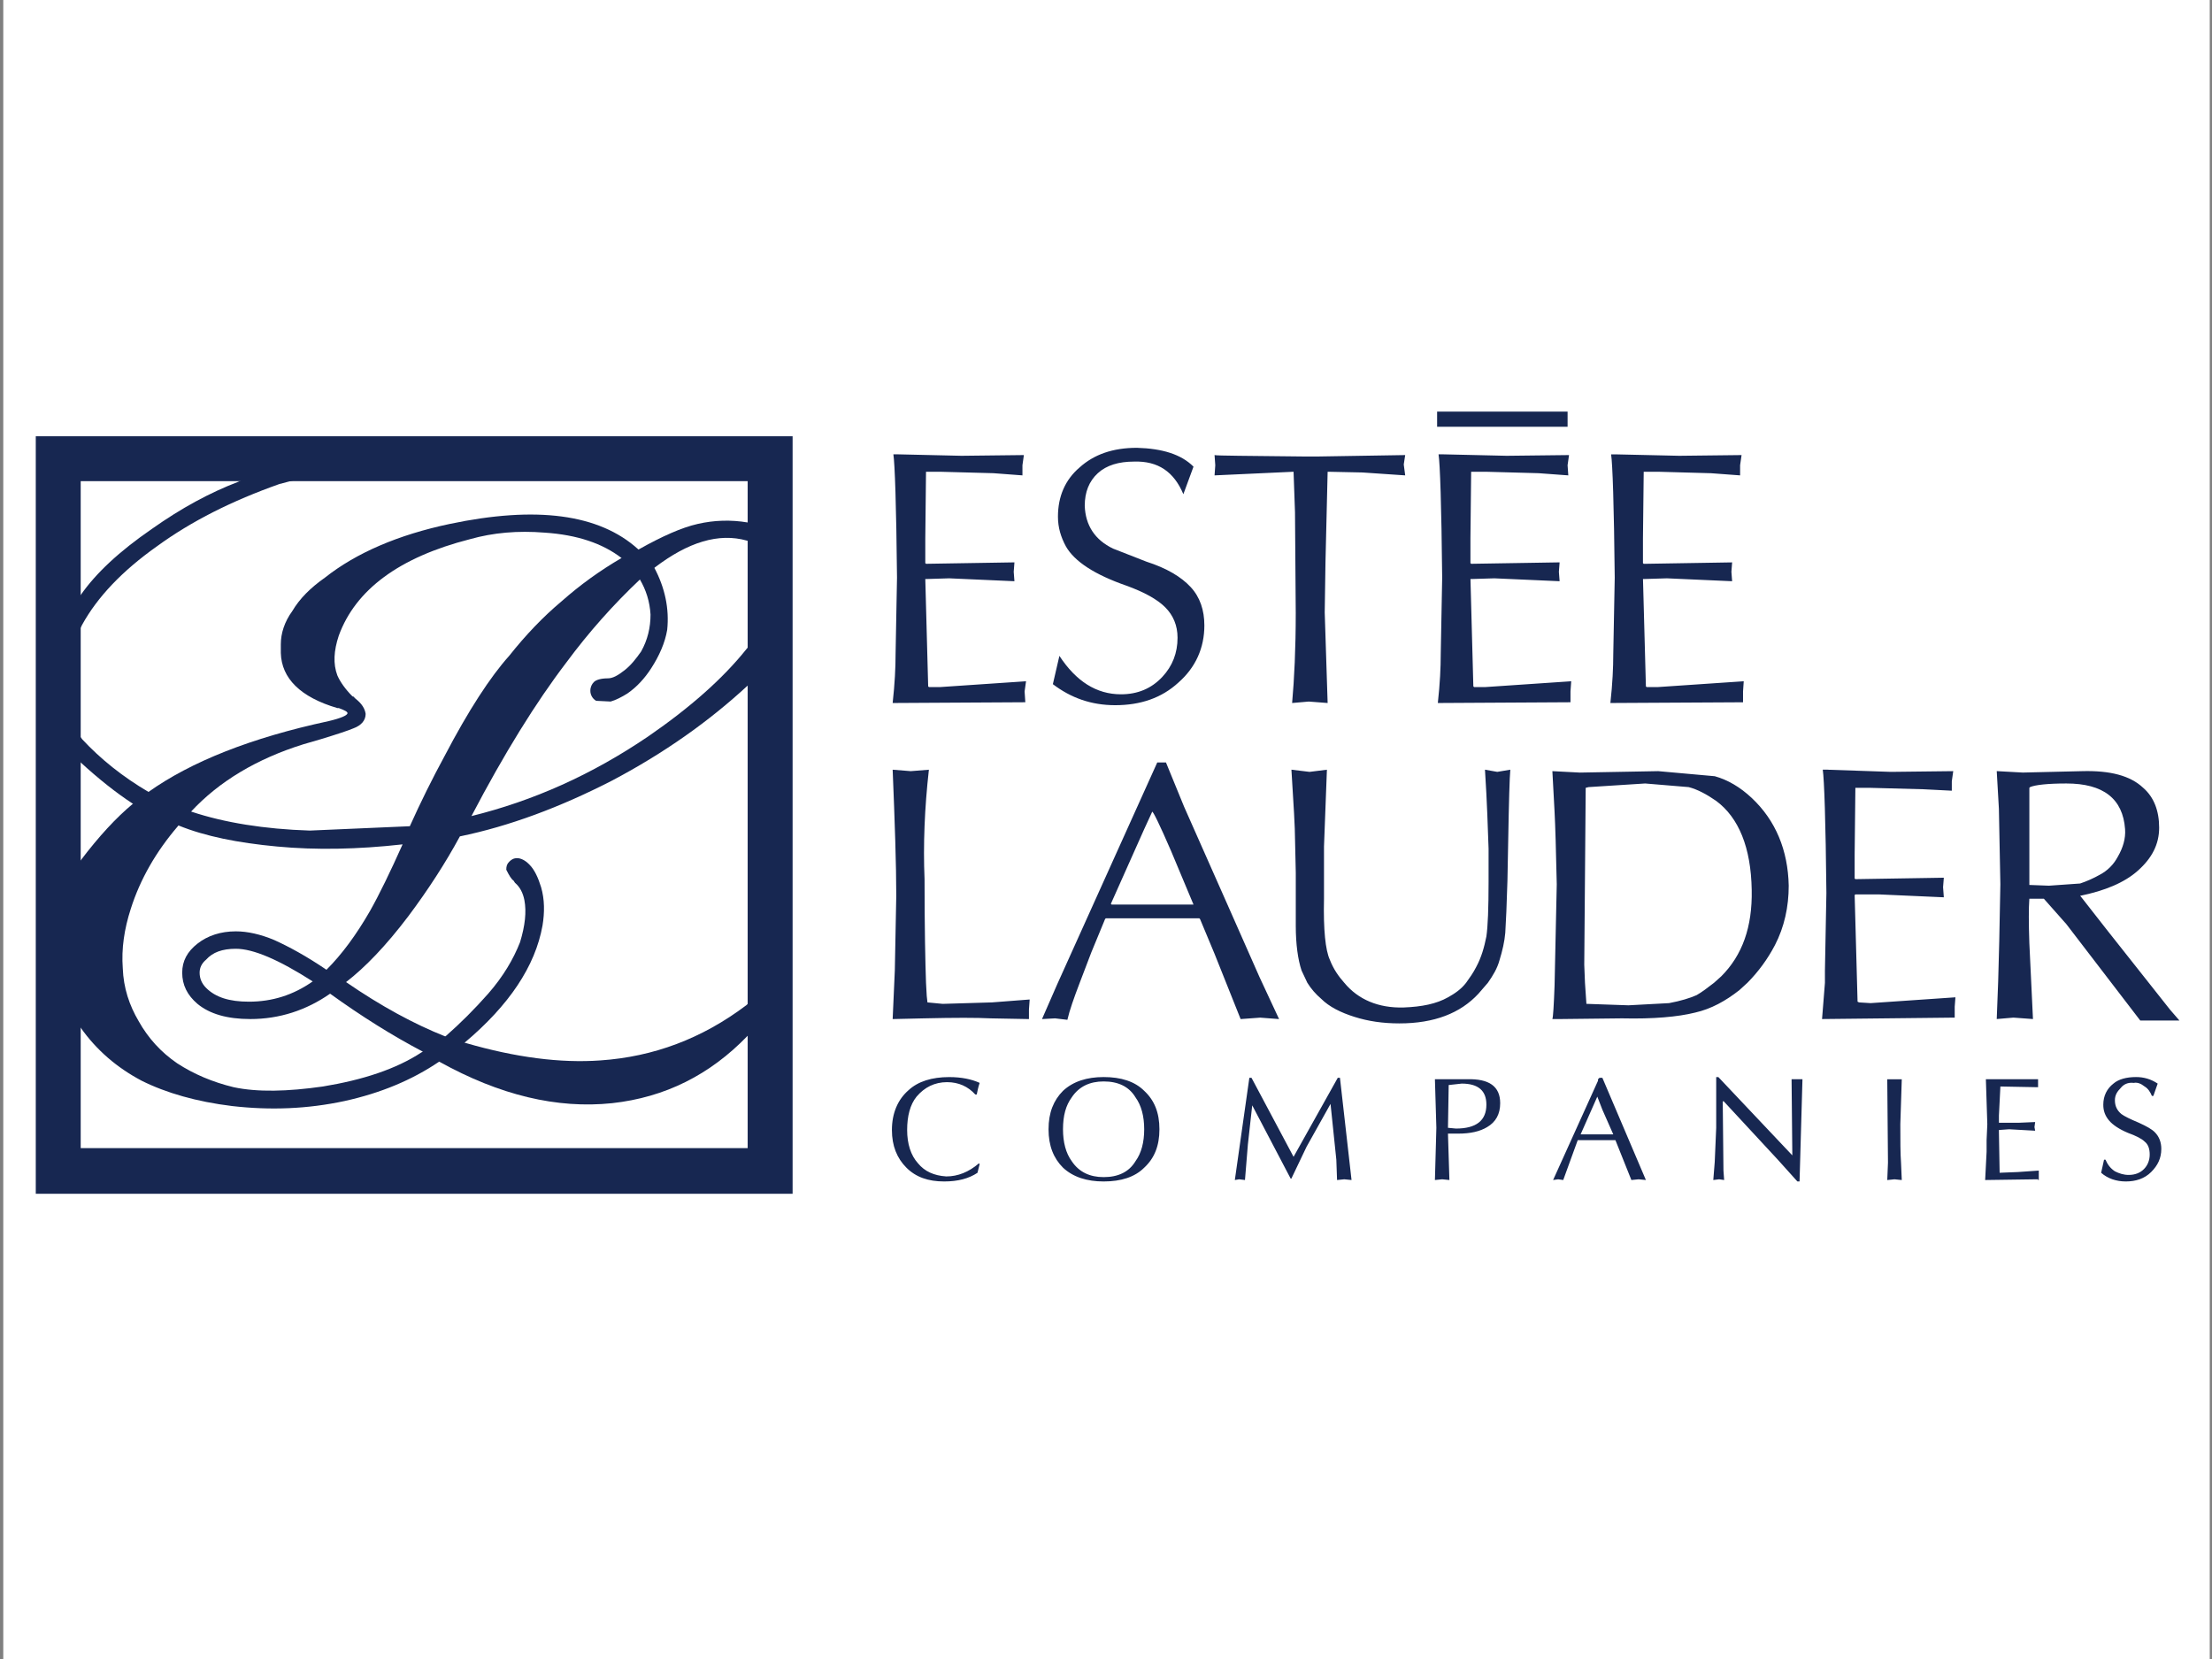<svg version="1.0" preserveAspectRatio="xMidYMid meet" height="300" viewBox="0 0 300 225" zoomAndPan="magnify" width="400" xmlns:xlink="http://www.w3.org/1999/xlink" xmlns="http://www.w3.org/2000/svg"><rect x="0" y="0" width="300" height="225" fill="#808080" stroke="none"/><defs><clipPath id="f65ac92441"><path clip-rule="nonzero" d="M 0.445 0 L 299.695 0 L 299.695 225 L 0.445 225 Z M 0.445 0"></path></clipPath></defs><g clip-path="url(#f65ac92441)"><path fill-rule="evenodd" fill-opacity="1" d="M 0.445 -40.91 L 299.988 -40.91 L 299.988 258.633 L 0.445 258.633 Z M 0.445 -40.91" fill="#ffffff"></path></g><path fill-rule="evenodd" fill-opacity="1" d="M 87.539 75.484 L 88.719 76.957 C 90.191 79.711 90.785 82.562 90.488 85.414 C 90.195 87.184 89.406 88.949 88.324 90.625 C 87.441 92 86.359 93.18 85.078 94.062 C 84.293 94.555 83.504 94.949 82.82 95.145 L 80.852 95.047 C 80.605 94.906 80.414 94.711 80.273 94.465 C 80.133 94.219 80.062 93.953 80.066 93.672 C 80.066 93.18 80.262 92.785 80.555 92.492 C 80.852 92.195 81.539 92 82.426 92 C 83.113 92 83.801 91.605 84.684 90.918 C 85.57 90.23 86.258 89.344 86.949 88.363 C 87.832 86.789 88.227 85.117 88.227 83.348 C 88.125 81.621 87.637 80.016 86.75 78.531 L 85.473 76.859 L 84.293 75.68 C 81.738 73.711 78.297 72.531 73.871 72.238 C 70.234 71.945 66.891 72.238 63.746 73.125 C 54.109 75.582 48.211 80.008 45.949 86.199 C 45.262 88.266 45.164 90.035 45.754 91.605 C 46.145 92.492 46.836 93.477 47.816 94.457 L 47.918 94.457 L 48.211 94.754 C 49.098 95.441 49.488 96.129 49.59 96.816 C 49.59 97.703 49 98.391 47.918 98.785 C 47.23 99.078 45.754 99.57 43.492 100.258 L 41.133 100.945 C 34.84 102.914 29.727 105.961 25.895 110.09 L 25.008 110.879 L 24.121 112.055 C 21.172 115.496 19.012 119.234 17.734 123.266 C 16.848 126.016 16.453 128.672 16.652 131.328 C 16.75 133.98 17.535 136.344 18.812 138.504 C 20.105 140.812 21.844 142.711 24.027 144.207 C 26.289 145.68 28.844 146.762 31.695 147.453 C 34.941 148.141 38.973 148.043 43.789 147.355 C 49.195 146.469 53.719 144.992 57.16 142.73 L 58.734 141.75 L 60.402 140.57 C 62.461 138.762 64.395 136.824 66.207 134.77 C 68.27 132.41 69.645 130.047 70.531 127.785 C 71.219 125.527 71.418 123.66 71.121 122.086 C 70.926 121.102 70.531 120.312 69.844 119.727 L 69.648 119.43 C 69.352 119.234 69.059 118.742 68.664 117.957 C 68.664 117.465 68.762 117.172 69.059 116.875 C 69.352 116.582 69.645 116.387 70.137 116.387 C 70.633 116.387 71.219 116.68 71.711 117.172 L 71.809 117.27 C 72.496 117.957 72.988 119.039 73.383 120.316 C 73.871 121.988 73.871 123.758 73.578 125.527 C 72.594 131.035 69.055 136.344 62.957 141.457 L 62.172 142.047 L 61.387 142.836 L 59.52 144.012 C 55.879 146.473 51.652 148.242 46.738 149.324 C 41.723 150.402 36.707 150.602 31.496 150.008 C 26.68 149.422 22.551 148.238 19.207 146.57 C 15.863 144.797 13.109 142.441 10.949 139.391 L 9.082 136.543 C 8.391 135.461 7.902 133.984 7.406 132.312 C 6.523 128.871 6.719 125.332 8 121.891 C 8.488 120.613 9.473 118.84 10.949 116.68 C 13.406 113.434 15.766 110.879 18.027 109.008 L 19.012 108.223 L 20.09 107.438 C 25.891 103.305 34.055 100.059 44.57 97.801 C 46.242 97.406 47.129 97.012 47.129 96.719 C 47.129 96.523 46.738 96.324 45.949 96.031 L 45.754 96.031 C 40.738 94.555 38.184 92 38.086 88.559 L 38.086 87.379 C 38.086 85.902 38.578 84.332 39.656 82.855 C 40.641 81.184 42.117 79.711 44.082 78.332 C 48.309 74.988 54.012 72.531 60.992 71.059 C 72.691 68.598 81.246 69.68 86.555 74.496 Z M 87.539 75.484" fill="#172751"></path><path fill-rule="evenodd" fill-opacity="1" d="M 105.039 72.141 C 103.957 71.551 102.777 71.156 101.402 70.859 C 99.129 70.477 96.867 70.543 94.617 71.059 C 92.453 71.551 89.801 72.73 86.652 74.5 L 84.293 75.68 C 81.379 77.375 78.656 79.34 76.133 81.578 C 73.672 83.641 71.316 86.098 69.055 88.949 C 66.496 91.801 63.547 96.324 60.305 102.52 C 58.609 105.637 57.039 108.816 55.582 112.055 L 42.016 112.645 C 35.82 112.449 30.414 111.562 25.988 110.09 L 22.941 108.809 L 20.191 107.434 C 16.652 105.367 13.602 102.91 11.145 100.258 L 10.258 99.074 C 8.883 96.812 8.293 94.453 8.488 92.094 C 8.586 91.012 8.883 89.637 9.57 88.062 L 10.949 85.113 L 11.145 84.723 C 13.211 80.984 16.551 77.445 21.273 74.102 C 25.992 70.66 31.5 67.91 37.887 65.648 L 39.758 65.156 L 42.508 64.762 L 46.836 64.859 C 47.324 64.762 47.719 64.664 48.016 64.469 C 48.309 64.176 48.406 63.977 48.406 63.68 C 48.309 62.207 47.422 61.418 45.559 61.418 C 43.688 61.32 41.426 61.812 38.871 62.699 C 37.199 63.188 34.938 64.074 32.285 65.352 C 28.449 66.828 24.617 68.891 20.586 71.742 C 16.16 74.789 13.012 77.738 10.949 80.691 C 9.672 82.559 8.688 84.227 8.199 85.508 L 6.816 89.348 L 6.227 92.395 C 5.539 96.621 7.109 100.355 10.945 103.406 C 13.406 105.664 15.766 107.535 18.023 109.008 L 20.09 110.285 L 24.219 111.957 C 27.855 113.434 32.281 114.316 37.59 114.809 C 42.801 115.301 48.504 115.203 54.602 114.516 C 52.93 118.25 51.453 121.297 50.176 123.559 C 48.309 126.805 46.344 129.461 44.277 131.523 C 41.527 129.656 39.164 128.379 37.199 127.492 C 35.332 126.707 33.559 126.312 31.988 126.312 C 29.922 126.312 28.152 126.902 26.777 127.984 C 25.398 129.062 24.711 130.344 24.711 131.914 C 24.711 133.59 25.398 134.965 26.777 136.145 C 28.449 137.52 30.809 138.207 33.953 138.207 C 37.887 138.207 41.527 137.027 44.77 134.766 C 48.996 137.816 53.223 140.469 57.355 142.633 L 57.945 143.129 L 59.617 144.012 C 67.777 148.535 75.543 150.402 83.016 149.617 C 90.195 148.828 96.289 145.777 101.402 140.473 L 105.043 136.836 L 105.043 132.805 L 101.207 136.34 C 95.211 140.863 88.621 143.324 81.445 143.816 C 76.039 144.207 69.941 143.422 63.156 141.453 L 60.402 140.57 C 56.176 138.898 51.652 136.441 46.934 133.195 C 49.492 131.227 52.344 128.277 55.391 124.246 C 58.043 120.707 60.402 117.07 62.371 113.434 C 69.055 112.055 75.938 109.5 83.016 105.863 C 90.098 102.125 96.191 97.801 101.402 92.98 L 103.172 91.41 L 105.043 89.543 L 105.043 82.465 C 104.254 84.137 102.977 86.004 101.207 88.066 C 98.062 92 93.637 95.934 87.93 99.863 C 80.262 105.078 72.297 108.617 63.941 110.68 C 68.363 102.227 72.691 95.242 76.82 89.836 C 79.828 85.77 83.172 82 86.852 78.531 L 87.34 78.039 L 88.816 76.957 C 93.34 73.516 97.469 72.238 101.301 73.32 C 102.973 73.809 104.25 74.598 105.039 75.68 Z M 31.988 128.676 C 34.348 128.676 37.789 130.148 42.41 133.102 C 39.758 134.965 36.906 135.852 33.758 135.852 C 31.105 135.852 29.234 135.262 27.957 133.984 C 27.367 133.395 27.074 132.707 27.074 131.918 C 27.074 131.23 27.367 130.641 27.957 130.148 C 28.84 129.164 30.121 128.676 31.988 128.676 Z M 31.988 128.676" fill="#172751"></path><path fill-rule="evenodd" fill-opacity="1" d="M 107.5 161.906 L 4.852 161.906 L 4.852 59.164 L 107.496 59.164 L 107.496 161.906 Z M 101.402 155.711 L 10.945 155.711 L 10.945 65.258 L 101.402 65.258 Z M 219.09 61.621 L 227.742 61.816 L 236.199 61.719 L 236 63.094 L 236 64.473 L 232.066 64.18 L 224.891 63.98 L 222.926 63.98 L 222.824 73.027 L 222.824 76.371 L 222.926 76.469 L 234.918 76.273 L 234.82 77.551 L 234.918 78.828 L 226.07 78.434 L 222.926 78.531 L 222.828 78.531 L 223.223 93.082 L 223.316 93.18 L 224.895 93.18 L 236.492 92.395 L 236.398 93.77 L 236.398 95.246 L 218.406 95.344 C 218.699 92.691 218.797 90.527 218.797 88.758 L 218.996 78.336 C 218.898 68.5 218.699 62.898 218.504 61.621 Z M 212.602 63.094 L 212.699 64.473 L 208.668 64.176 L 201.492 63.98 L 199.523 63.98 L 199.426 73.027 L 199.426 76.367 L 199.523 76.465 L 211.52 76.27 L 211.422 77.551 L 211.52 78.828 L 202.672 78.434 L 199.523 78.531 L 199.43 78.531 L 199.82 93.082 L 199.918 93.18 L 201.492 93.18 L 213.094 92.395 L 212.996 93.77 L 212.996 95.242 L 195.004 95.344 C 195.297 92.688 195.398 90.523 195.398 88.754 L 195.594 78.332 C 195.496 68.5 195.301 62.898 195.102 61.617 L 195.695 61.617 L 204.344 61.816 L 212.797 61.719 Z M 212.602 55.82 L 194.906 55.82 L 194.906 57.883 L 212.602 57.883 Z M 215.453 106.75 L 215.059 106.848 L 214.863 130.836 L 214.961 133.293 L 215.156 136.145 L 220.859 136.344 L 226.367 136.047 C 227.938 135.754 229.215 135.359 230.098 134.965 C 230.789 134.574 231.574 133.984 232.461 133.293 L 233.445 132.41 C 236.297 129.559 237.672 125.727 237.574 120.711 C 237.477 114.914 235.801 110.883 232.754 108.621 C 231.477 107.734 230.199 107.047 229.02 106.75 L 223.121 106.258 Z M 214.273 104.781 L 224.895 104.586 L 232.562 105.273 C 234.332 105.766 236.004 106.75 237.578 108.223 C 240.82 111.27 242.492 115.301 242.594 120.121 C 242.594 122.973 242 125.723 240.723 128.184 C 239.734 130.074 238.488 131.777 236.988 133.293 L 235.91 134.277 C 234.039 135.754 232.07 136.836 229.91 137.328 C 227.551 137.918 224.207 138.211 219.98 138.113 L 211.328 138.211 L 210.539 138.211 C 210.641 137.918 210.738 136.344 210.836 133.688 L 211.133 119.926 C 211.031 115.207 210.934 111.961 210.836 110.094 L 210.539 104.586 Z M 247.898 104.391 L 256.453 104.684 L 264.906 104.586 L 264.711 105.961 L 264.711 107.238 L 260.875 107.043 L 253.602 106.848 L 251.633 106.848 L 251.535 115.895 L 251.535 119.141 L 251.633 119.234 L 263.629 119.039 L 263.527 120.316 L 263.629 121.695 L 254.777 121.301 L 251.633 121.301 L 251.535 121.398 L 251.93 135.852 L 252.129 135.949 L 253.699 136.047 L 265.203 135.258 L 265.105 136.539 L 265.105 138.012 L 247.113 138.207 L 247.504 133.293 L 247.504 131.621 L 247.703 121.102 C 247.605 111.367 247.41 105.762 247.211 104.387 L 247.898 104.387 Z M 282.41 104.586 C 286.145 104.488 288.898 105.176 290.668 106.848 C 292.141 108.125 292.832 109.992 292.832 112.254 C 292.832 114.516 291.848 116.383 289.977 118.055 C 288.113 119.727 285.457 120.805 282.113 121.496 L 282.211 121.594 L 285.75 126.117 L 294.305 136.93 L 295.582 138.406 L 290.27 138.406 L 280.242 125.328 L 277.195 121.887 L 275.227 121.887 C 275.133 123.164 275.133 125.133 275.227 127.887 L 275.719 138.207 L 273.066 138.012 L 270.805 138.207 L 271 133.098 C 271.098 130.242 271.195 125.82 271.297 119.922 L 271.098 109.695 L 270.805 104.582 L 274.344 104.777 Z M 275.23 106.848 L 275.23 120.02 L 277.887 120.121 L 282.113 119.824 C 283.035 119.516 283.918 119.121 284.766 118.645 C 285.84 118.078 286.656 117.258 287.227 116.188 C 287.914 115.004 288.309 113.727 288.211 112.449 C 287.914 108.32 285.262 106.258 280.246 106.258 C 277.688 106.258 276.016 106.453 275.332 106.746 Z M 127.457 63.98 L 125.59 63.98 L 125.492 73.027 L 125.492 76.367 L 125.59 76.465 L 137.582 76.27 L 137.484 77.551 L 137.582 78.828 L 128.734 78.434 L 125.59 78.531 L 125.492 78.531 L 125.883 93.082 L 125.98 93.18 L 127.555 93.18 L 139.156 92.395 L 138.961 93.77 L 139.059 95.242 L 121.066 95.344 C 121.359 92.688 121.461 90.523 121.461 88.754 L 121.656 78.332 C 121.559 68.5 121.359 62.898 121.164 61.617 L 121.754 61.617 L 130.406 61.816 L 138.863 61.719 L 138.668 63.094 L 138.668 64.473 L 134.734 64.176 Z M 123.523 104.586 L 125.98 104.391 C 125.391 109.602 125.195 114.617 125.391 119.234 C 125.391 125.824 125.492 130.539 125.59 133.293 L 125.688 135.066 L 125.785 135.949 L 127.848 136.148 L 134.535 135.949 L 139.648 135.555 L 139.551 136.934 L 139.551 138.211 L 134.34 138.113 C 132.469 138.016 129.52 138.016 125.293 138.113 L 121.066 138.211 L 121.359 131.625 L 121.555 121.496 C 121.555 117.27 121.359 111.566 121.066 104.391 Z M 143.68 88.953 C 145.941 92.395 148.691 94.164 152.035 94.164 C 154.297 94.164 156.164 93.379 157.637 91.805 C 159.016 90.328 159.703 88.559 159.703 86.492 C 159.703 84.82 159.113 83.445 158.031 82.363 C 156.953 81.285 155.18 80.301 152.723 79.414 C 148.496 77.941 145.742 76.172 144.562 74.105 C 143.875 72.828 143.484 71.551 143.484 70.074 C 143.484 67.324 144.465 65.059 146.43 63.387 C 148.398 61.617 150.953 60.734 154.199 60.734 C 157.641 60.832 160.199 61.617 161.867 63.289 L 160.492 67.027 C 159.215 63.977 157.051 62.5 153.805 62.602 C 151.742 62.602 150.07 63.094 148.891 64.176 C 147.711 65.258 147.117 66.73 147.117 68.602 C 147.215 71.254 148.496 73.223 150.953 74.402 L 155.477 76.172 C 158.23 77.055 160.199 78.234 161.477 79.613 C 162.754 80.988 163.34 82.758 163.34 84.824 C 163.34 87.871 162.16 90.527 159.801 92.59 C 157.543 94.656 154.691 95.641 151.25 95.641 C 148.004 95.641 145.25 94.656 142.793 92.789 Z M 184.777 64.078 L 180.152 63.98 L 180.059 63.98 L 179.766 76.27 L 179.664 83.055 L 180.059 95.344 L 177.504 95.148 L 175.242 95.344 C 175.535 92.102 175.734 87.969 175.734 83.152 L 175.633 69.488 L 175.438 63.98 L 164.723 64.473 L 164.82 63.094 L 164.723 61.719 C 165.016 61.816 169.145 61.816 177.109 61.914 L 178.586 61.914 L 190.578 61.719 L 190.383 62.996 L 190.578 64.473 Z M 158.133 103.406 L 160.59 109.406 L 166.688 123.168 L 170.816 132.508 L 173.473 138.211 L 170.914 138.016 L 168.258 138.211 L 164.723 129.363 L 162.754 124.645 L 162.652 124.547 L 149.973 124.547 L 149.875 124.645 L 148.008 129.168 L 146.434 133.293 C 145.645 135.359 145.055 137.031 144.762 138.312 L 143.09 138.113 L 141.32 138.211 L 143.383 133.492 L 156.953 103.406 Z M 179.961 104.391 L 179.566 114.812 L 179.566 121.895 C 179.469 126.121 179.766 128.875 180.352 130.152 C 180.844 131.43 181.535 132.41 182.32 133.293 C 184.191 135.555 186.941 136.738 190.383 136.637 C 192.84 136.543 194.809 136.148 196.379 135.262 C 197.266 134.77 198.152 134.18 198.836 133.293 C 199.328 132.609 199.82 131.918 200.215 131.133 C 200.906 129.855 201.297 128.477 201.59 127 C 201.789 125.625 201.887 123.168 201.887 119.629 L 201.887 115.105 C 201.789 112.449 201.691 108.914 201.398 104.387 L 203.066 104.684 L 204.836 104.387 C 204.738 105.371 204.641 108.715 204.543 114.316 L 204.445 119.43 C 204.348 122.676 204.25 125.035 204.152 126.508 C 204.055 127.691 203.758 128.969 203.363 130.246 C 203.07 131.328 202.48 132.312 201.789 133.293 L 200.512 134.77 C 198.055 137.422 194.516 138.797 189.797 138.797 C 187.535 138.797 185.566 138.504 183.703 137.914 C 181.832 137.328 180.258 136.539 179.18 135.457 C 178.445 134.832 177.82 134.109 177.309 133.293 L 176.523 131.625 C 176.031 130.148 175.738 128.086 175.738 125.527 L 175.738 118.352 L 175.637 113.824 C 175.637 112.254 175.445 109.109 175.148 104.387 L 177.605 104.684 Z M 181.73 146.176 L 183.301 160.039 L 182.32 159.941 L 181.336 160.039 L 181.238 157.285 L 180.453 149.715 L 177.207 155.516 L 175.141 159.844 L 175.043 159.844 L 169.832 149.91 L 169.242 155.219 L 168.848 160.039 L 168.062 159.941 L 167.473 160.039 L 169.441 146.176 L 169.734 146.176 L 175.438 156.891 L 181.434 146.176 Z M 198.938 146.371 C 201.984 146.273 203.461 147.355 203.461 149.617 C 203.461 151.094 202.867 152.176 201.688 152.863 C 200.707 153.453 199.43 153.746 197.758 153.746 L 196.379 153.746 L 196.574 160.039 L 195.59 159.941 L 194.609 160.039 L 194.805 152.957 L 194.609 146.371 Z M 161.867 122.676 L 158.82 115.402 C 157.246 111.762 156.363 109.992 156.266 110.094 L 155.18 112.453 L 150.66 122.582 L 150.758 122.676 Z M 154.004 148.832 C 153.117 147.355 151.641 146.668 149.676 146.668 C 147.809 146.668 146.332 147.355 145.352 148.832 C 144.562 149.91 144.168 151.285 144.168 153.156 C 144.168 154.926 144.562 156.402 145.352 157.48 C 146.332 158.957 147.809 159.645 149.676 159.645 C 151.641 159.645 153.117 158.957 154.004 157.48 C 154.789 156.402 155.18 154.926 155.18 153.156 C 155.18 151.387 154.789 149.91 154.004 148.832 Z M 155.18 158.367 C 153.902 159.645 152.039 160.234 149.676 160.234 C 147.414 160.234 145.547 159.645 144.172 158.367 C 142.895 157.09 142.207 155.418 142.207 153.156 C 142.207 150.891 142.895 149.223 144.172 147.941 C 145.547 146.664 147.414 146.074 149.676 146.074 C 152.039 146.074 153.902 146.664 155.18 147.941 C 156.559 149.219 157.246 150.891 157.246 153.156 C 157.246 155.418 156.559 157.09 155.18 158.367 Z M 196.379 152.957 L 197.461 153.059 C 200.211 153.059 201.59 151.977 201.59 149.812 C 201.59 147.945 200.508 146.961 198.246 146.961 L 196.477 147.156 Z M 132.863 146.863 C 132.668 147.453 132.57 147.945 132.469 148.438 L 132.273 148.438 C 131.289 147.355 130.012 146.766 128.441 146.766 C 126.77 146.766 125.391 147.453 124.309 148.73 C 123.426 149.816 123.031 151.387 123.031 153.254 C 123.031 155.125 123.523 156.695 124.508 157.777 C 125.391 158.859 126.668 159.449 128.34 159.551 C 129.914 159.551 131.391 158.957 132.766 157.777 L 132.863 157.875 L 132.57 159.059 C 131.391 159.844 129.914 160.234 128.047 160.234 C 125.883 160.234 124.211 159.645 122.934 158.367 C 121.656 157.09 120.965 155.418 120.965 153.254 C 120.965 150.992 121.754 149.125 123.23 147.848 C 124.508 146.668 126.375 146.078 128.734 146.078 C 130.406 146.078 131.781 146.371 132.863 146.863 Z M 276.41 146.863 L 276.41 147.453 L 271.301 147.355 L 271.102 151.285 L 271.102 152.27 L 273.855 152.27 L 276.016 152.176 L 275.922 152.863 L 276.016 153.352 L 272.48 153.156 L 271.102 153.254 L 271.102 153.551 L 271.199 159.055 L 273.656 158.957 L 276.508 158.758 L 276.508 160.039 L 276.41 160.039 L 276.41 159.938 L 269.234 160.039 L 269.43 156.203 L 269.43 154.629 L 269.527 152.465 L 269.332 146.371 L 276.41 146.371 Z M 292.633 146.961 L 292.047 148.633 L 291.848 148.633 C 291.648 148.145 291.355 147.648 290.863 147.355 C 290.371 146.961 289.879 146.766 289.391 146.867 C 288.602 146.766 288.012 147.062 287.621 147.555 C 287.129 148.047 286.832 148.539 286.832 149.223 C 286.832 150.008 287.125 150.602 287.715 151.094 C 288.109 151.387 288.898 151.777 290.078 152.27 C 291.156 152.762 291.848 153.156 292.238 153.551 C 292.832 154.141 293.125 154.926 293.125 155.812 C 293.125 157.09 292.633 158.074 291.746 158.957 C 290.863 159.84 289.684 160.234 288.309 160.234 C 287.031 160.234 285.848 159.84 284.965 159.055 L 285.359 157.281 L 285.555 157.281 C 285.848 157.969 286.242 158.465 286.832 158.859 C 287.422 159.152 288.012 159.348 288.699 159.348 C 289.586 159.348 290.273 159.055 290.762 158.562 C 291.258 158.07 291.551 157.383 291.551 156.594 C 291.551 155.809 291.355 155.215 290.863 154.824 C 290.469 154.43 289.684 154.039 288.602 153.645 C 287.422 153.152 286.539 152.562 286.047 151.973 C 285.508 151.352 285.246 150.629 285.258 149.809 C 285.258 148.629 285.75 147.645 286.637 146.957 C 287.324 146.367 288.406 146.074 289.684 146.074 C 290.758 146.066 291.742 146.363 292.633 146.961 Z M 244.457 146.371 L 244.062 160.234 L 243.77 160.234 L 241.117 157.285 L 233.742 149.324 L 233.645 149.422 L 233.742 158.762 L 233.836 160.039 L 233.152 159.941 L 232.363 160.039 L 232.559 157.582 L 232.758 152.957 L 232.758 146.078 L 233.051 146.078 L 243.082 156.695 L 242.98 146.371 Z M 257.926 146.371 L 257.73 152.469 C 257.73 154.73 257.73 156.402 257.824 157.68 L 257.926 160.043 L 256.941 159.941 L 255.957 160.043 L 256.055 157.68 L 255.957 146.375 L 257.926 146.375 Z M 216.93 146.176 L 217.32 146.176 L 223.223 160.039 L 222.238 159.941 L 221.254 160.039 L 219.09 154.633 L 213.977 154.633 L 212.012 160.039 L 211.324 159.941 L 210.637 160.039 L 216.73 146.57 L 216.73 146.371 Z M 216.633 148.73 L 214.371 153.844 L 218.797 153.844 L 217.32 150.5 Z M 216.633 148.73" fill="#172751"></path></svg>